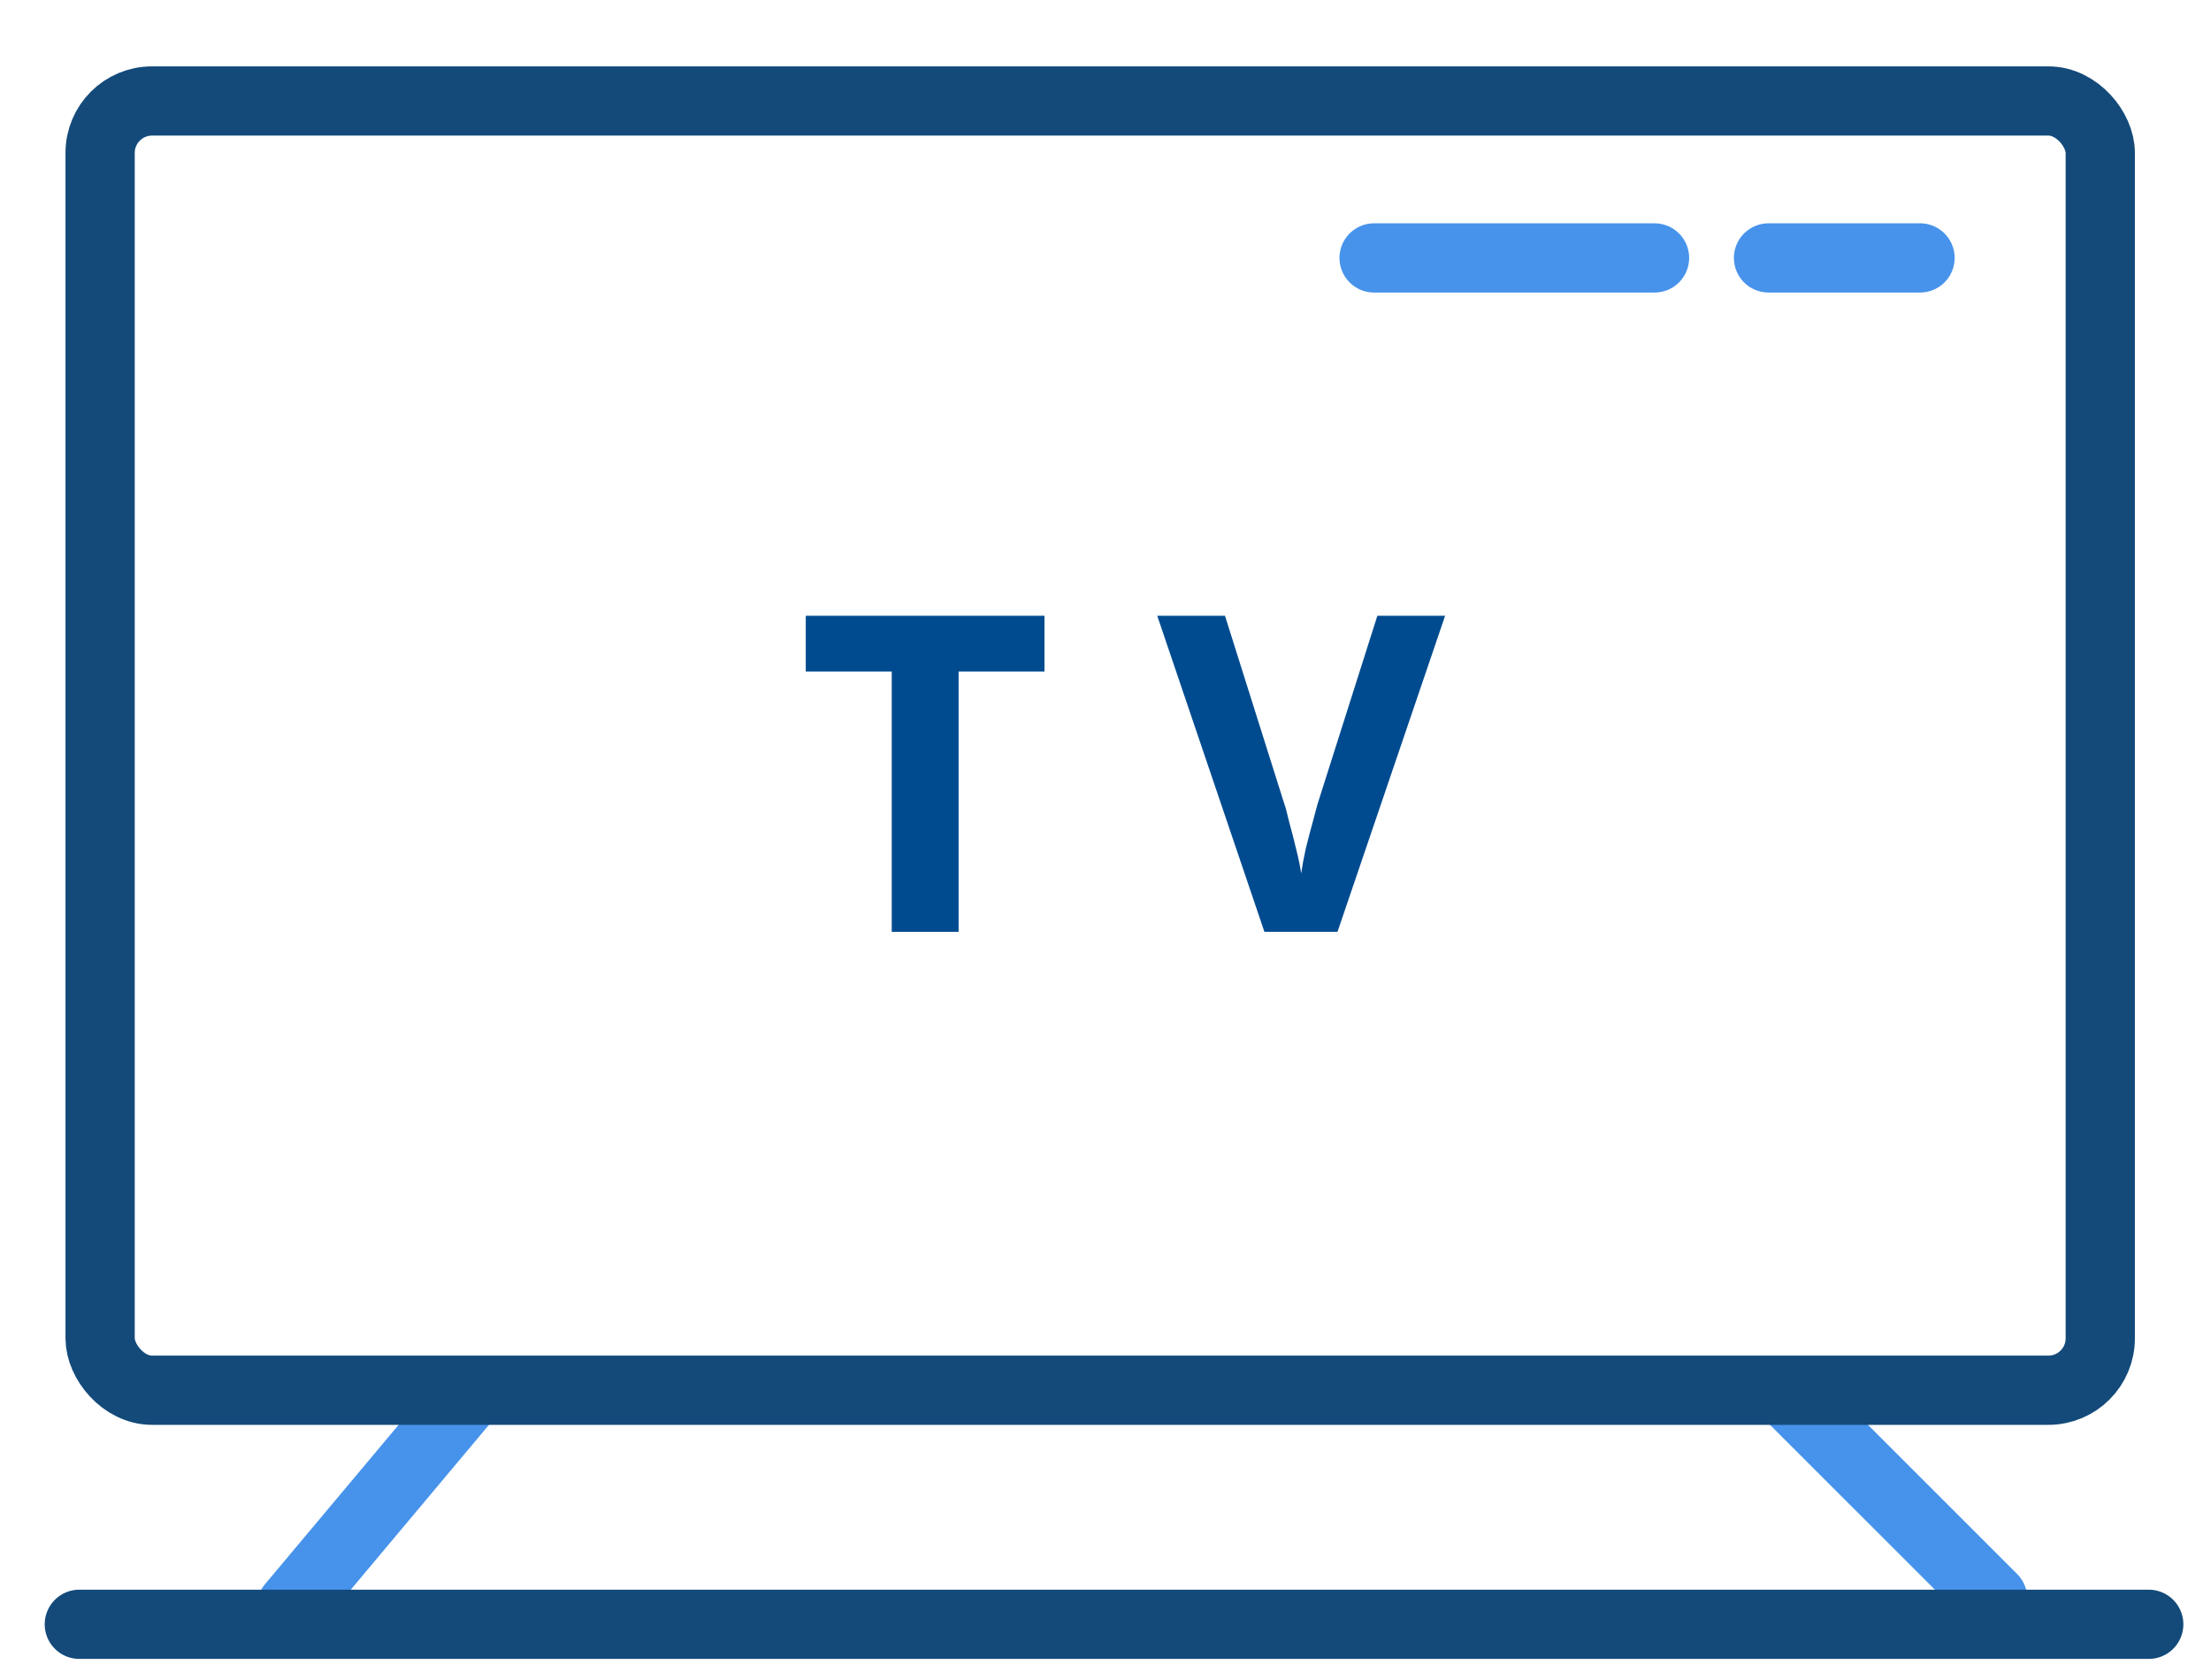<?xml version="1.0" encoding="utf-8"?>
<svg width="25" height="19" viewBox="0 0 25 19" fill="none" xmlns="http://www.w3.org/2000/svg">
<path d="M21.71 2.917L19.997 2.917" stroke="#4793EB" stroke-width="0.783" stroke-linecap="round"/>
<path d="M18.708 2.917L15.537 2.917" stroke="#4793EB" stroke-width="0.783" stroke-linecap="round"/>
<path d="M22.531 18.078L20.289 15.836" stroke="#4793EB" stroke-width="0.783" stroke-linecap="round"/>
<path d="M3.294 18.171L5.331 15.741" stroke="#4793EB" stroke-width="0.783" stroke-linecap="round"/>
<rect x="1.132" y="1.142" width="22.616" height="14.581" rx="0.587" stroke="#134A7A" stroke-width="0.783"/>
<path d="M24.296 18.37L0.897 18.37" stroke="#134A7A" stroke-width="0.783" stroke-linecap="round"/>
<path d="M16.34 6.964L15.123 10.539H14.297L13.085 6.964H13.851L14.522 9.092C14.536 9.129 14.554 9.197 14.577 9.297C14.604 9.394 14.631 9.498 14.657 9.608C14.684 9.715 14.702 9.805 14.713 9.878C14.723 9.805 14.739 9.715 14.762 9.608C14.789 9.498 14.816 9.394 14.843 9.297C14.869 9.197 14.888 9.129 14.898 9.092L15.574 6.964H16.34Z" fill="#004B8F"/>
<path d="M10.839 10.539H10.083V7.595H9.111V6.964H11.81V7.595H10.839V10.539Z" fill="#004B8F"/>
</svg>
